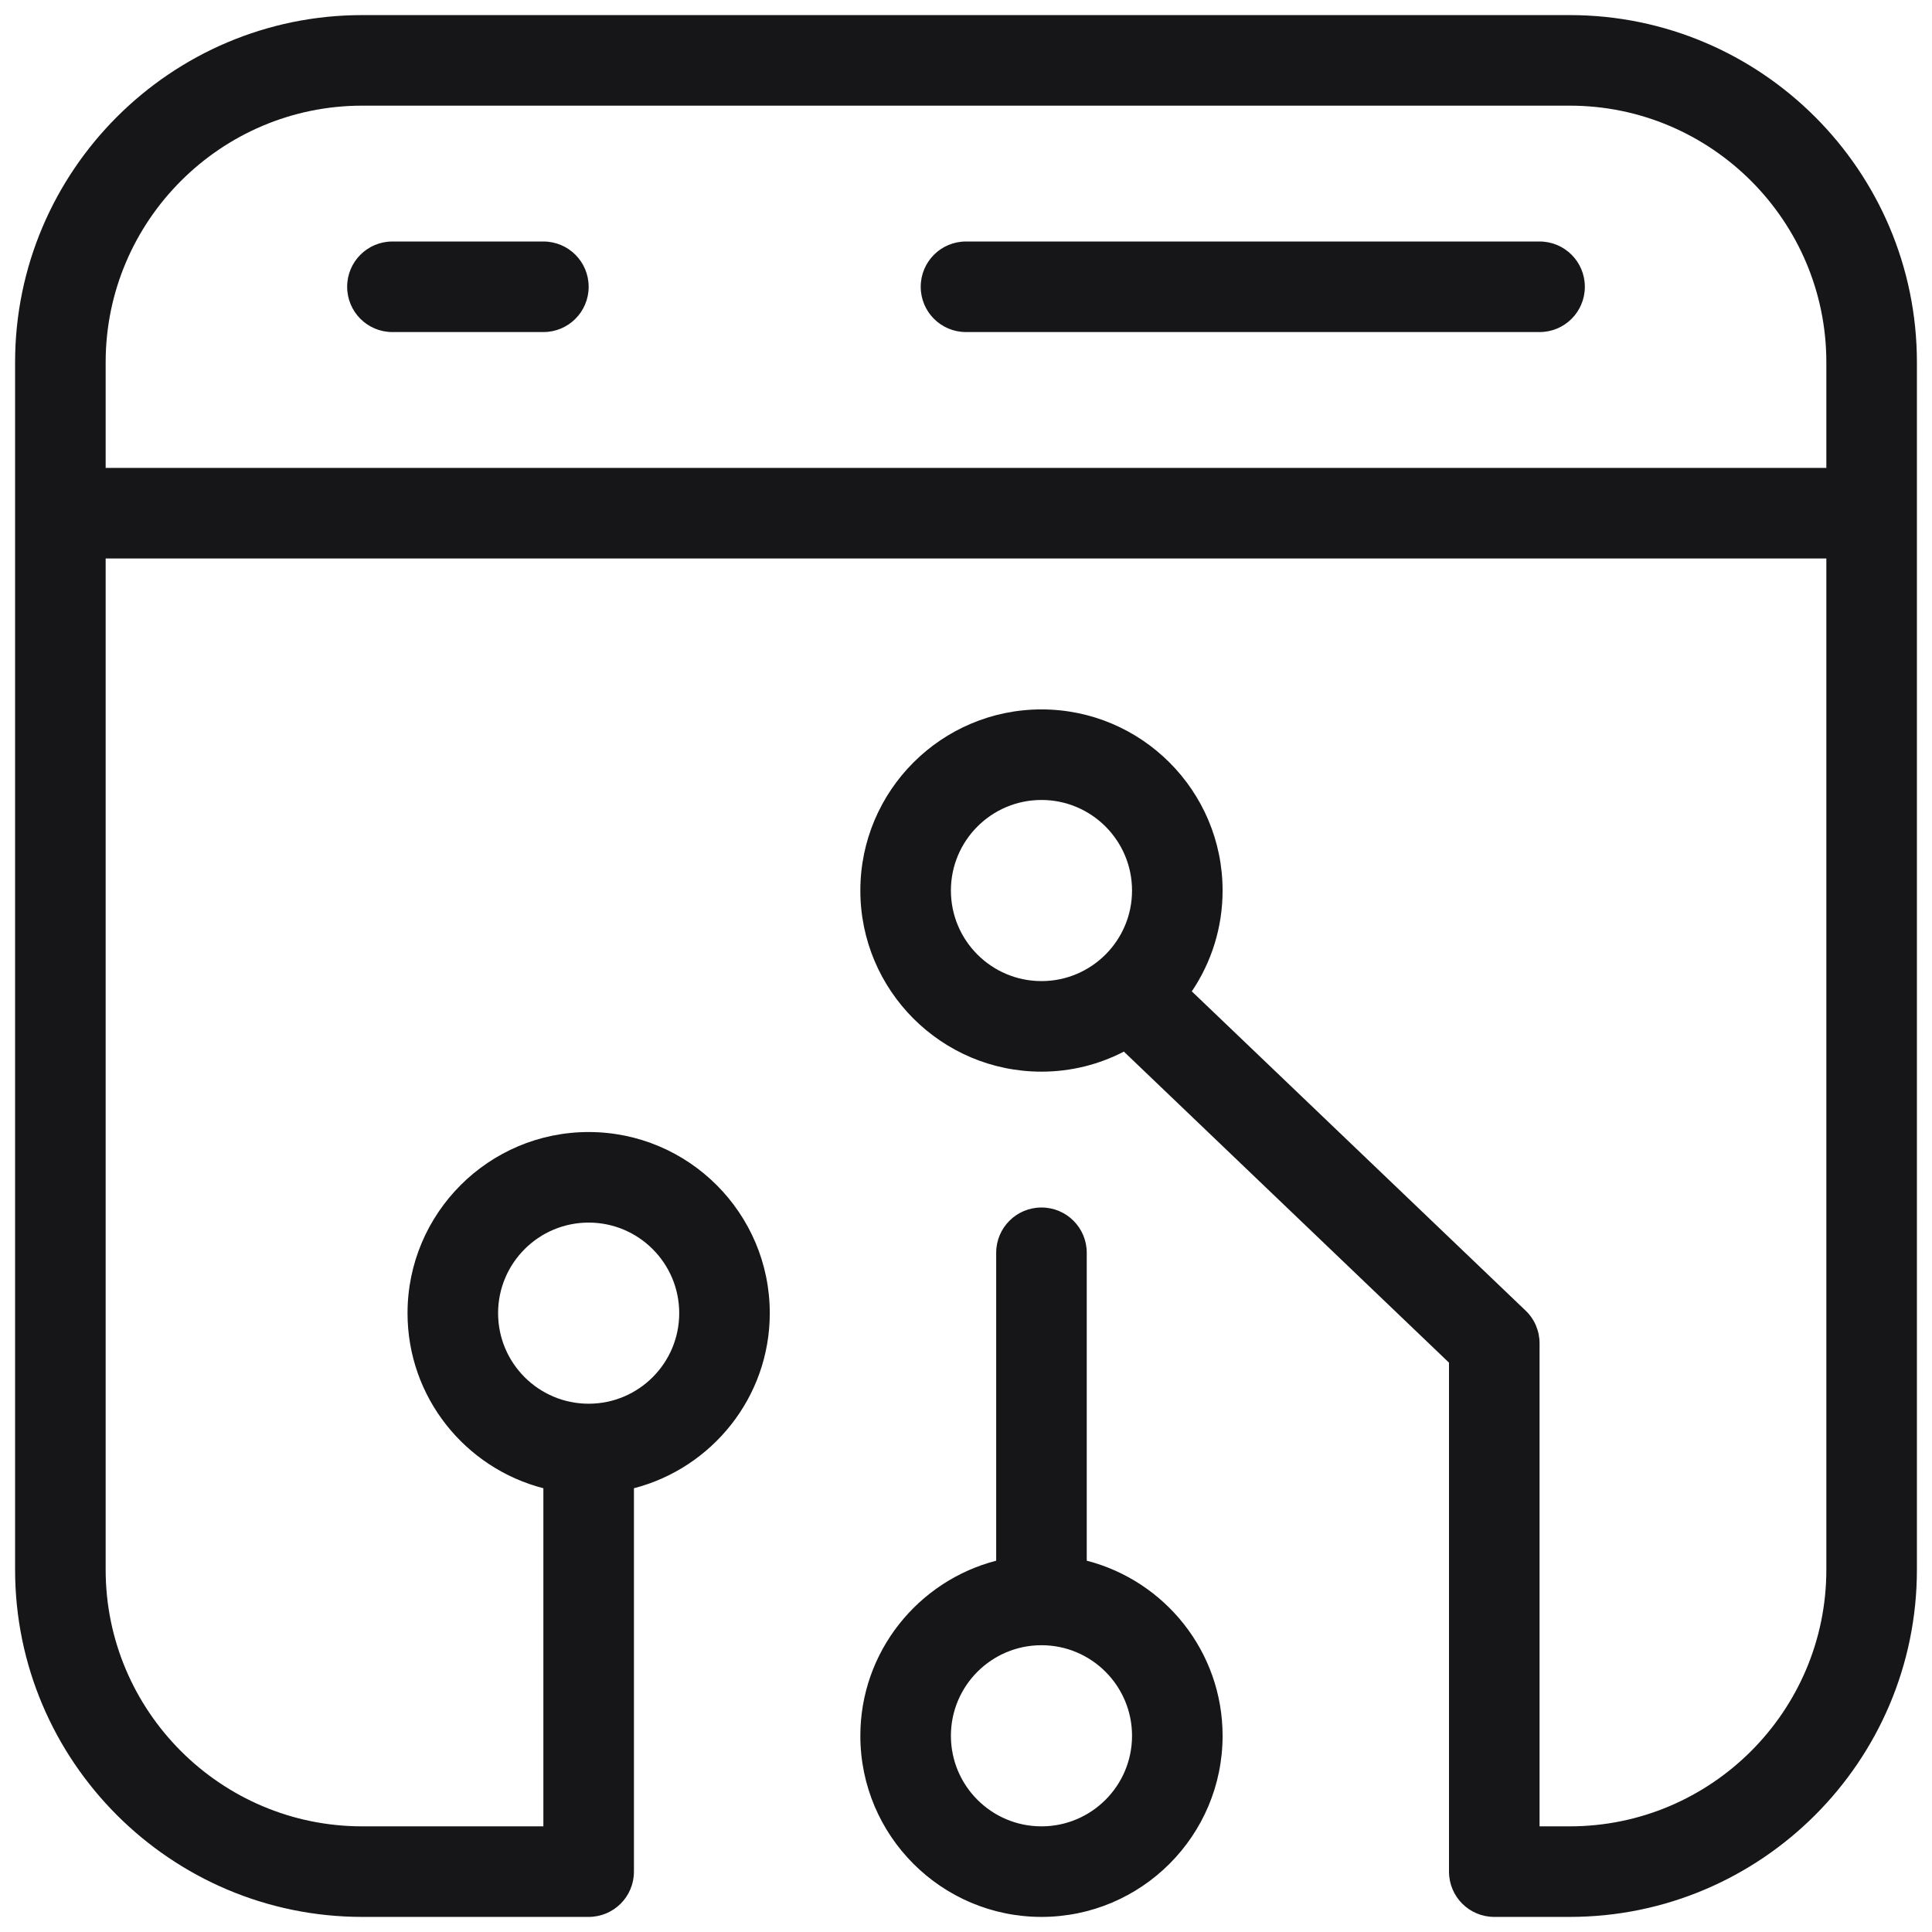 <svg width="32" height="32" viewBox="0 0 32 32" fill="none" xmlns="http://www.w3.org/2000/svg">
<g clip-path="url(#clip0_1281_5514)">
<path d="M6 0.25C2.83 0.25 0.25 2.83 0.25 6V26C0.25 29.17 2.83 31.75 6 31.75H9.75C10.165 31.75 10.5 31.415 10.5 31V24.65C11.793 24.315 12.75 23.142 12.75 21.75C12.75 20.095 11.405 18.75 9.75 18.75C8.095 18.75 6.75 20.095 6.75 21.75C6.75 23.145 7.707 24.317 9 24.65V30.25H6C3.658 30.25 1.75 28.343 1.75 26V9.25H30.25V26C30.25 28.343 28.343 30.25 26 30.25H25.5V22.25C25.5 22.045 25.418 21.85 25.268 21.707L19.74 16.42C20.063 15.942 20.25 15.367 20.25 14.75C20.25 13.095 18.905 11.75 17.25 11.75C15.595 11.75 14.25 13.095 14.25 14.75C14.25 16.405 15.595 17.75 17.25 17.75C17.742 17.75 18.205 17.63 18.615 17.418L24 22.57V31C24 31.415 24.335 31.75 24.75 31.75H26C29.17 31.75 31.75 29.17 31.75 26V6C31.75 2.83 29.17 0.25 26 0.25H6ZM6 1.75H26C28.343 1.75 30.25 3.658 30.25 6V7.75H1.75V6C1.75 3.658 3.658 1.75 6 1.75ZM6.5 4C6.085 4 5.75 4.335 5.75 4.75C5.75 5.165 6.085 5.5 6.5 5.5H9C9.415 5.5 9.75 5.165 9.75 4.75C9.75 4.335 9.415 4 9 4H6.5ZM16 4C15.585 4 15.25 4.335 15.25 4.75C15.25 5.165 15.585 5.5 16 5.5H25.5C25.915 5.5 26.25 5.165 26.25 4.75C26.25 4.335 25.915 4 25.5 4H16ZM17.25 13.25C18.078 13.25 18.75 13.922 18.75 14.75C18.75 15.578 18.078 16.25 17.25 16.25C16.422 16.25 15.75 15.578 15.75 14.75C15.75 13.922 16.422 13.25 17.25 13.25ZM17.25 20C16.835 20 16.5 20.335 16.5 20.75V25.85C15.207 26.185 14.25 27.358 14.25 28.75C14.25 30.405 15.595 31.75 17.25 31.75C18.905 31.75 20.25 30.405 20.25 28.75C20.25 27.355 19.293 26.183 18 25.85V20.75C18 20.335 17.665 20 17.25 20ZM9.75 20.25C10.578 20.25 11.25 20.922 11.25 21.75C11.25 22.578 10.578 23.25 9.75 23.25C8.922 23.25 8.25 22.578 8.25 21.75C8.25 20.922 8.922 20.25 9.75 20.25ZM17.25 27.25C18.078 27.25 18.75 27.922 18.75 28.75C18.75 29.578 18.078 30.25 17.25 30.25C16.422 30.25 15.75 29.578 15.75 28.75C15.75 27.922 16.422 27.25 17.25 27.25Z" fill="#161618"/>
</g>
<defs>
<clipPath id="clip0_1281_5514">
<rect width="32" height="32" fill="white"/>
</clipPath>
</defs>
</svg>
